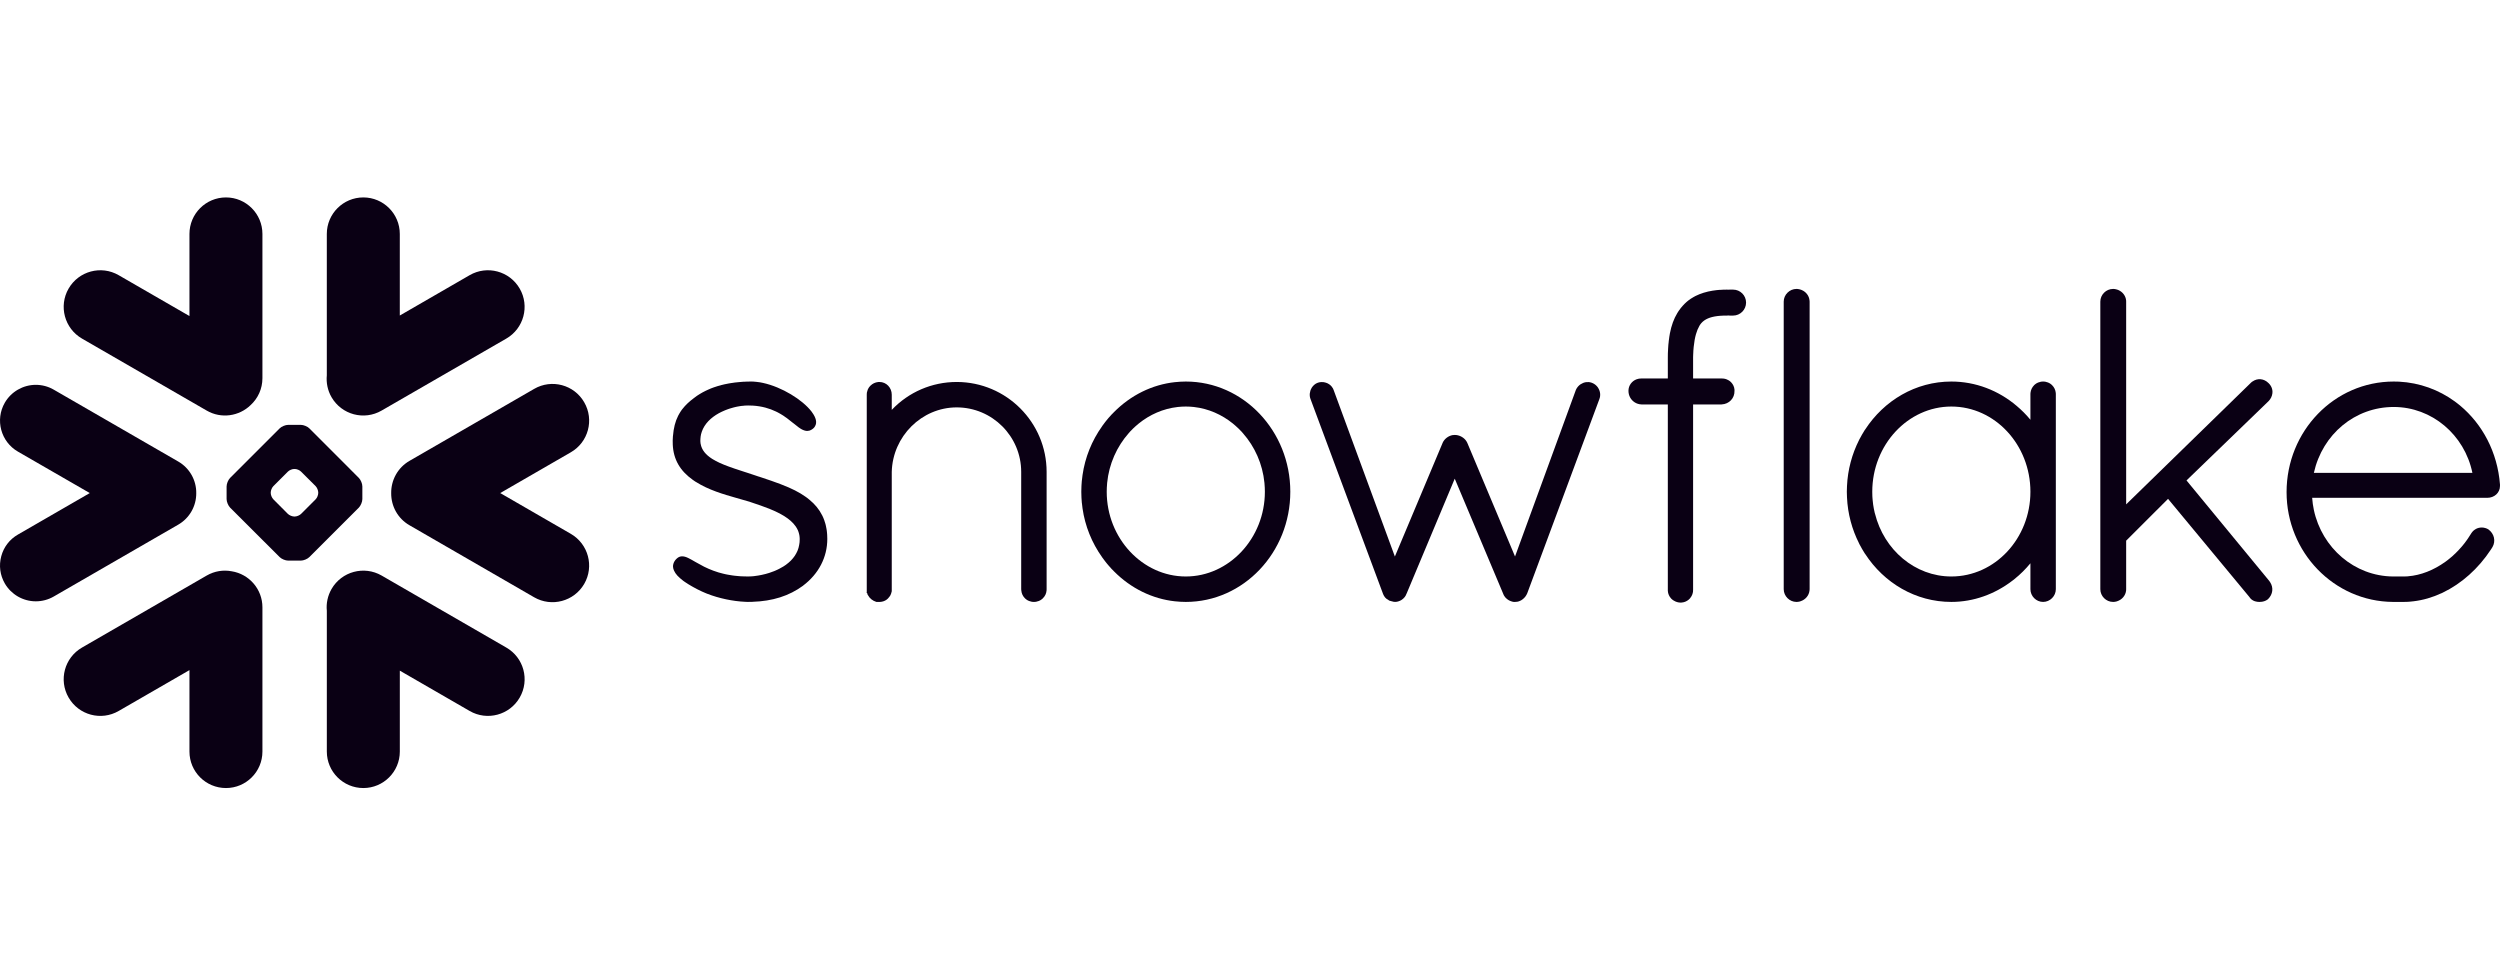 <svg width="138" height="54" viewBox="0 0 138 54" fill="none" xmlns="http://www.w3.org/2000/svg">
<g clip-path="url(#clip0_6135_10382)">
<path d="M27.947 35.745L21.065 31.77C20.098 31.213 18.862 31.544 18.302 32.511C18.085 32.892 18 33.311 18.041 33.718V41.487C18.041 42.598 18.944 43.5 20.057 43.5C21.167 43.5 22.07 42.598 22.07 41.487V37.02L25.925 39.246C26.892 39.806 28.131 39.472 28.688 38.505C29.247 37.538 28.916 36.302 27.947 35.745Z" fill="#0A0014"/>
<path d="M10.833 27.226C10.844 26.508 10.466 25.84 9.845 25.48L2.963 21.507C2.665 21.334 2.322 21.243 1.979 21.243C1.273 21.243 0.617 21.621 0.265 22.23C-0.28 23.174 0.045 24.384 0.989 24.929L4.956 27.217L0.989 29.508C0.532 29.771 0.204 30.196 0.069 30.706C-0.069 31.216 0.002 31.749 0.265 32.206C0.617 32.815 1.273 33.193 1.976 33.193C2.322 33.193 2.665 33.102 2.963 32.93L9.845 28.957C10.46 28.6 10.838 27.938 10.833 27.226Z" fill="#0A0014"/>
<path d="M4.528 18.691L11.41 22.664C12.213 23.13 13.203 22.977 13.836 22.359C14.237 21.99 14.486 21.463 14.486 20.877V12.914C14.486 11.801 13.584 10.898 12.474 10.898C11.36 10.898 10.458 11.801 10.458 12.914V17.446L6.55 15.19C5.583 14.631 4.347 14.962 3.787 15.929C3.227 16.895 3.561 18.132 4.528 18.691Z" fill="#0A0014"/>
<path d="M20.002 27.548C20.002 27.7 19.914 27.911 19.806 28.023L17.078 30.75C16.97 30.858 16.756 30.946 16.604 30.946H15.909C15.757 30.946 15.543 30.858 15.435 30.75L12.704 28.023C12.596 27.911 12.508 27.7 12.508 27.548V26.854C12.508 26.698 12.596 26.487 12.704 26.379L15.435 23.648C15.543 23.54 15.757 23.452 15.909 23.452H16.604C16.756 23.452 16.97 23.54 17.078 23.648L19.806 26.379C19.914 26.487 20.002 26.698 20.002 26.854V27.548ZM17.567 27.214V27.185C17.567 27.073 17.503 26.918 17.424 26.836L16.618 26.033C16.539 25.951 16.384 25.887 16.27 25.887H16.24C16.129 25.887 15.974 25.951 15.892 26.033L15.089 26.836C15.01 26.915 14.945 27.07 14.945 27.185V27.214C14.945 27.328 15.01 27.483 15.089 27.562L15.892 28.368C15.974 28.447 16.129 28.512 16.24 28.512H16.27C16.384 28.512 16.539 28.447 16.618 28.368L17.424 27.562C17.503 27.483 17.567 27.328 17.567 27.214Z" fill="#0A0014"/>
<path d="M21.064 22.664L27.946 18.691C28.913 18.135 29.247 16.895 28.687 15.929C28.127 14.962 26.891 14.631 25.924 15.19L22.069 17.417V12.914C22.069 11.801 21.166 10.898 20.056 10.898C18.943 10.898 18.04 11.801 18.04 12.914V20.719C18.002 21.123 18.081 21.545 18.301 21.926C18.861 22.893 20.097 23.224 21.064 22.664Z" fill="#0A0014"/>
<path d="M12.79 31.535C12.333 31.447 11.844 31.52 11.41 31.77L4.528 35.745C3.561 36.302 3.227 37.538 3.787 38.505C4.347 39.475 5.583 39.806 6.55 39.246L10.458 36.99V41.487C10.458 42.598 11.36 43.5 12.474 43.5C13.584 43.5 14.486 42.598 14.486 41.487V33.524C14.486 32.52 13.751 31.688 12.79 31.535Z" fill="#0A0014"/>
<path d="M32.249 22.207C31.693 21.237 30.453 20.906 29.487 21.466L22.605 25.439C21.946 25.819 21.582 26.517 21.594 27.226C21.588 27.932 21.951 28.62 22.605 28.995L29.487 32.971C30.453 33.527 31.69 33.196 32.249 32.23C32.809 31.263 32.475 30.026 31.508 29.467L27.612 27.217L31.508 24.967C32.478 24.41 32.809 23.174 32.249 22.207Z" fill="#0A0014"/>
<path d="M137.999 26.751V26.754V26.827C137.999 27.202 137.686 27.48 137.299 27.48H127.631C127.648 27.709 127.678 27.932 127.725 28.151C128.173 30.246 129.966 31.805 132.096 31.822C132.102 31.822 132.21 31.822 132.377 31.822C132.403 31.822 132.43 31.822 132.456 31.822H132.658C132.702 31.822 132.746 31.822 132.793 31.819C132.834 31.819 132.875 31.816 132.916 31.814C132.919 31.814 132.922 31.814 132.925 31.811C133.631 31.755 134.343 31.471 134.979 31.014C134.979 31.014 134.979 31.014 134.981 31.014C135.014 30.99 135.049 30.964 135.081 30.938C135.087 30.935 135.093 30.929 135.102 30.923C135.128 30.902 135.157 30.879 135.187 30.855C135.198 30.847 135.207 30.838 135.219 30.829C135.242 30.811 135.266 30.791 135.289 30.77C135.304 30.759 135.321 30.744 135.336 30.732C135.354 30.715 135.371 30.697 135.392 30.683C135.409 30.665 135.43 30.648 135.447 30.63C135.462 30.618 135.477 30.604 135.491 30.589C135.515 30.568 135.535 30.548 135.559 30.527C135.57 30.516 135.582 30.501 135.594 30.489C135.617 30.466 135.641 30.442 135.664 30.419C135.676 30.407 135.685 30.398 135.696 30.387C135.72 30.36 135.743 30.334 135.767 30.308C135.778 30.299 135.787 30.287 135.796 30.275C135.822 30.249 135.846 30.223 135.869 30.196C135.878 30.185 135.89 30.173 135.898 30.161C135.922 30.132 135.942 30.105 135.966 30.079C135.978 30.064 135.989 30.05 136.001 30.035C136.021 30.009 136.042 29.985 136.06 29.962C136.077 29.939 136.092 29.918 136.106 29.898C136.121 29.877 136.136 29.859 136.15 29.839C136.174 29.807 136.197 29.774 136.218 29.742C136.227 29.73 136.232 29.722 136.238 29.713C136.297 29.628 136.353 29.54 136.408 29.449C136.408 29.449 136.408 29.446 136.411 29.443C136.423 29.423 136.438 29.405 136.452 29.385C136.458 29.376 136.464 29.367 136.473 29.361C136.481 29.347 136.493 29.338 136.502 29.326C136.511 29.317 136.52 29.309 136.528 29.3C136.54 29.291 136.549 29.282 136.561 29.273C136.569 29.265 136.578 29.256 136.59 29.25C136.604 29.238 136.622 29.227 136.64 29.218C136.651 29.209 136.666 29.2 136.678 29.194C136.692 29.189 136.704 29.183 136.716 29.177C136.728 29.171 136.739 29.168 136.748 29.162C136.766 29.156 136.78 29.153 136.798 29.148C136.807 29.145 136.813 29.142 136.821 29.139C136.877 29.127 136.936 29.118 136.991 29.118C137.053 29.118 137.117 29.127 137.176 29.145C137.179 29.145 137.179 29.145 137.182 29.145C137.205 29.153 137.231 29.159 137.255 29.171C137.261 29.174 137.267 29.174 137.272 29.177C137.299 29.189 137.322 29.2 137.346 29.215L137.357 29.221C137.68 29.455 137.779 29.865 137.583 30.202L137.58 30.205C137.557 30.243 137.533 30.281 137.51 30.316C137.504 30.325 137.498 30.334 137.492 30.343C136.807 31.386 135.875 32.218 134.835 32.716C134.812 32.725 134.791 32.736 134.768 32.748C134.765 32.748 134.759 32.751 134.756 32.751C134.275 32.974 133.76 33.129 133.209 33.193C133.197 33.193 133.186 33.196 133.174 33.196C133.127 33.202 133.08 33.208 133.033 33.211C133.007 33.211 132.98 33.214 132.951 33.217C132.919 33.217 132.884 33.22 132.852 33.223C132.787 33.223 132.723 33.226 132.658 33.226C132.649 33.226 132.406 33.226 132.242 33.226C132.148 33.226 132.096 33.226 132.09 33.226C128.838 33.202 126.219 30.489 126.219 27.167C126.219 23.789 128.855 21.061 132.134 21.061C132.23 21.061 132.327 21.064 132.424 21.067C133.566 21.126 134.621 21.516 135.497 22.154C135.5 22.157 135.503 22.16 135.506 22.16C135.556 22.195 135.603 22.233 135.649 22.269C135.673 22.289 135.699 22.31 135.726 22.33C135.749 22.348 135.772 22.368 135.796 22.386C137.029 23.414 137.861 24.958 137.999 26.745V26.751ZM127.725 26.101H136.476C136.042 23.991 134.229 22.465 132.134 22.465C130.001 22.465 128.202 23.962 127.725 26.101Z" fill="#0A0014"/>
<path d="M113.28 21.267C113.389 21.375 113.462 21.521 113.479 21.691C113.479 21.715 113.482 21.738 113.482 21.762V32.523C113.482 32.906 113.16 33.226 112.779 33.226C112.398 33.226 112.079 32.906 112.079 32.523V31.093C111.813 31.415 111.52 31.708 111.2 31.963C111.191 31.972 111.183 31.977 111.174 31.986C111.145 32.01 111.112 32.033 111.083 32.054C110.116 32.798 108.941 33.226 107.714 33.226C105.736 33.226 103.996 32.174 102.959 30.58C102.95 30.568 102.938 30.554 102.93 30.542C102.9 30.492 102.871 30.442 102.839 30.39C102.818 30.357 102.801 30.325 102.78 30.293C102.76 30.261 102.742 30.226 102.725 30.19C102.695 30.141 102.666 30.088 102.64 30.038C102.631 30.02 102.625 30.003 102.616 29.985C102.232 29.224 101.995 28.365 101.954 27.454C101.948 27.352 101.945 27.249 101.945 27.144C101.945 27.038 101.948 26.936 101.954 26.833C101.995 25.922 102.232 25.064 102.616 24.299C102.625 24.284 102.631 24.267 102.64 24.249C102.666 24.199 102.695 24.146 102.725 24.097C102.742 24.061 102.76 24.026 102.78 23.994C102.798 23.962 102.818 23.93 102.839 23.898C102.868 23.848 102.9 23.795 102.93 23.745C102.938 23.733 102.95 23.719 102.959 23.707C103.996 22.113 105.736 21.061 107.714 21.061C109.05 21.061 110.313 21.551 111.317 22.403C111.593 22.635 111.848 22.89 112.079 23.171V21.762C112.079 21.738 112.079 21.715 112.082 21.691C112.1 21.521 112.173 21.375 112.281 21.267C112.281 21.267 112.281 21.267 112.281 21.264C112.293 21.252 112.308 21.243 112.319 21.231C112.322 21.229 112.328 21.223 112.331 21.22C112.34 21.211 112.352 21.205 112.36 21.199C112.369 21.193 112.378 21.185 112.387 21.179C112.393 21.176 112.398 21.173 112.404 21.167C112.419 21.161 112.431 21.152 112.445 21.144C112.448 21.144 112.451 21.141 112.454 21.141C112.472 21.132 112.489 21.123 112.507 21.114C112.507 21.114 112.507 21.114 112.51 21.114C112.551 21.097 112.595 21.085 112.639 21.076C112.642 21.076 112.647 21.073 112.65 21.073C112.668 21.07 112.688 21.067 112.709 21.064C112.732 21.064 112.756 21.061 112.779 21.061C112.806 21.061 112.829 21.064 112.853 21.064C112.873 21.067 112.891 21.07 112.911 21.073C112.914 21.073 112.917 21.076 112.923 21.076C112.967 21.085 113.011 21.097 113.052 21.114H113.055C113.072 21.123 113.09 21.132 113.104 21.141C113.11 21.141 113.113 21.144 113.116 21.144C113.128 21.152 113.143 21.161 113.154 21.167C113.16 21.173 113.169 21.176 113.175 21.179C113.184 21.185 113.192 21.193 113.201 21.199C113.21 21.205 113.219 21.211 113.228 21.22C113.233 21.223 113.236 21.229 113.242 21.231C113.254 21.243 113.269 21.252 113.277 21.264C113.28 21.267 113.28 21.267 113.28 21.267ZM107.714 31.822C110.119 31.822 112.079 29.725 112.079 27.144C112.079 24.551 110.119 22.441 107.714 22.441C105.326 22.441 103.349 24.548 103.349 27.144C103.349 27.226 103.352 27.305 103.354 27.384C103.354 27.419 103.36 27.451 103.36 27.483C103.363 27.53 103.366 27.577 103.372 27.621C103.375 27.659 103.381 27.694 103.384 27.73C103.39 27.77 103.393 27.814 103.398 27.855C103.404 27.888 103.41 27.917 103.413 27.946C103.422 27.993 103.428 28.04 103.437 28.087C103.442 28.11 103.448 28.131 103.451 28.151C103.463 28.207 103.475 28.26 103.486 28.315C103.489 28.327 103.492 28.339 103.498 28.351C103.996 30.355 105.707 31.822 107.714 31.822Z" fill="#0A0014"/>
<path d="M95.668 15.987H95.478C95.454 15.987 95.428 15.987 95.404 15.99C95.378 15.987 95.355 15.987 95.328 15.987C95.261 15.987 95.193 15.987 95.126 15.99C95.114 15.99 95.1 15.993 95.088 15.993C95.035 15.993 94.982 15.996 94.93 16.002C94.921 16.002 94.909 16.002 94.9 16.002C94.845 16.008 94.792 16.011 94.739 16.017C94.733 16.02 94.728 16.02 94.722 16.02C94.663 16.028 94.607 16.034 94.555 16.043C94.552 16.043 94.549 16.043 94.549 16.043C94.194 16.099 93.875 16.198 93.591 16.339C93.591 16.342 93.588 16.342 93.585 16.342C93.544 16.365 93.5 16.389 93.459 16.412C93.45 16.415 93.444 16.421 93.436 16.427C93.4 16.447 93.365 16.468 93.33 16.491C93.315 16.5 93.304 16.512 93.292 16.52C93.263 16.538 93.236 16.559 93.207 16.579C93.186 16.597 93.166 16.614 93.145 16.629C93.128 16.644 93.11 16.658 93.093 16.673C93.061 16.702 93.031 16.729 93.002 16.758C92.996 16.764 92.99 16.77 92.984 16.775C92.949 16.814 92.914 16.849 92.879 16.887C92.873 16.895 92.867 16.904 92.861 16.91C92.832 16.942 92.803 16.975 92.776 17.007C92.768 17.021 92.756 17.036 92.747 17.051C92.724 17.08 92.703 17.106 92.683 17.136C92.677 17.148 92.671 17.156 92.662 17.165C92.639 17.2 92.615 17.235 92.595 17.27C92.592 17.276 92.589 17.279 92.586 17.285C92.395 17.599 92.261 17.968 92.176 18.413C92.176 18.419 92.176 18.428 92.173 18.434C92.161 18.489 92.152 18.548 92.144 18.606C92.141 18.624 92.138 18.642 92.138 18.659C92.129 18.709 92.123 18.759 92.117 18.811C92.114 18.841 92.111 18.87 92.108 18.902C92.103 18.943 92.097 18.981 92.094 19.025C92.091 19.069 92.088 19.113 92.085 19.16C92.082 19.189 92.082 19.219 92.079 19.251C92.076 19.312 92.073 19.377 92.07 19.441C92.07 19.459 92.067 19.471 92.067 19.485C92.064 19.567 92.064 19.652 92.064 19.734V20.892H90.606C90.515 20.889 90.424 20.906 90.342 20.936C90.078 21.032 89.891 21.281 89.891 21.571C89.891 21.844 90.025 22.075 90.236 22.21C90.342 22.277 90.465 22.318 90.6 22.324H90.606V22.327H92.064V32.546C92.061 32.561 92.064 32.572 92.064 32.587C92.064 32.596 92.064 32.605 92.064 32.613C92.073 32.777 92.141 32.927 92.249 33.041L92.252 33.044C92.267 33.059 92.284 33.073 92.299 33.088C92.302 33.091 92.305 33.091 92.308 33.094C92.319 33.105 92.334 33.114 92.346 33.123C92.352 33.129 92.36 33.135 92.366 33.138C92.372 33.144 92.378 33.147 92.387 33.149C92.501 33.223 92.636 33.264 92.779 33.264C92.803 33.264 92.826 33.261 92.847 33.258C92.984 33.246 93.11 33.188 93.213 33.102L93.216 33.1C93.231 33.088 93.242 33.076 93.254 33.062C93.257 33.059 93.263 33.056 93.266 33.053C93.277 33.041 93.286 33.029 93.295 33.02C93.406 32.886 93.468 32.719 93.459 32.546V22.327H95.029V22.324H95.035C95.451 22.304 95.756 21.979 95.744 21.574C95.744 21.571 95.744 21.571 95.744 21.568C95.747 21.554 95.744 21.539 95.744 21.524C95.744 21.519 95.744 21.513 95.744 21.51C95.732 21.355 95.665 21.214 95.56 21.105C95.56 21.105 95.56 21.105 95.56 21.102C95.557 21.102 95.557 21.102 95.557 21.102C95.542 21.088 95.53 21.076 95.516 21.064C95.51 21.059 95.504 21.056 95.501 21.05C95.489 21.041 95.481 21.035 95.469 21.026C95.46 21.02 95.448 21.012 95.439 21.006C95.434 21.003 95.425 20.997 95.419 20.994C95.404 20.985 95.39 20.977 95.375 20.971C95.372 20.968 95.366 20.965 95.363 20.965C95.346 20.956 95.328 20.947 95.311 20.941C95.308 20.939 95.305 20.939 95.299 20.936C95.281 20.93 95.264 20.924 95.246 20.918C95.24 20.918 95.234 20.915 95.228 20.915C95.211 20.912 95.196 20.906 95.179 20.903C95.17 20.903 95.161 20.903 95.152 20.9C95.141 20.898 95.126 20.898 95.111 20.895C95.1 20.895 95.088 20.895 95.079 20.895C95.07 20.895 95.061 20.892 95.053 20.892C95.044 20.892 95.032 20.892 95.029 20.892H93.459V19.737C93.459 19.729 93.459 19.72 93.459 19.714C93.462 19.655 93.462 19.597 93.465 19.541C93.465 19.526 93.465 19.509 93.468 19.494C93.468 19.444 93.471 19.395 93.474 19.348C93.474 19.339 93.477 19.327 93.477 19.318C93.48 19.263 93.485 19.207 93.491 19.154C93.547 18.583 93.67 18.223 93.799 18.003C93.802 17.997 93.802 17.994 93.805 17.988C93.814 17.974 93.825 17.959 93.834 17.944C93.84 17.933 93.849 17.921 93.857 17.909C93.86 17.903 93.866 17.892 93.872 17.886C93.887 17.865 93.901 17.848 93.919 17.83C94.103 17.622 94.391 17.496 94.807 17.446C94.812 17.446 94.815 17.443 94.824 17.443C94.848 17.44 94.874 17.438 94.897 17.438C94.909 17.435 94.924 17.435 94.936 17.432C94.959 17.432 94.98 17.429 95.003 17.429C95.02 17.429 95.035 17.426 95.056 17.426C95.076 17.423 95.097 17.423 95.117 17.423C95.138 17.423 95.158 17.42 95.179 17.42C95.199 17.42 95.22 17.42 95.24 17.42C95.269 17.42 95.299 17.42 95.328 17.42H95.331C95.355 17.42 95.375 17.417 95.398 17.414C95.425 17.417 95.451 17.42 95.478 17.42H95.668C96.061 17.42 96.383 17.098 96.383 16.702C96.383 16.307 96.061 15.987 95.668 15.987Z" fill="#0A0014"/>
<path d="M99.451 16.008C99.451 16.008 99.448 16.005 99.445 16.005C99.431 15.999 99.419 15.993 99.401 15.99C99.395 15.987 99.387 15.984 99.378 15.981C99.366 15.979 99.355 15.976 99.343 15.973C99.331 15.97 99.319 15.964 99.311 15.964C99.296 15.961 99.284 15.958 99.269 15.958C99.258 15.955 99.249 15.955 99.237 15.952C99.214 15.949 99.188 15.949 99.164 15.949C98.783 15.949 98.461 16.269 98.461 16.649V32.523C98.461 32.906 98.783 33.226 99.164 33.226C99.188 33.226 99.214 33.226 99.237 33.223C99.24 33.223 99.246 33.22 99.249 33.22C99.269 33.217 99.29 33.214 99.311 33.211C99.314 33.211 99.319 33.208 99.325 33.208C99.343 33.202 99.36 33.199 99.378 33.193C99.381 33.193 99.384 33.193 99.387 33.19C99.656 33.105 99.856 32.877 99.885 32.596C99.888 32.572 99.891 32.549 99.891 32.523V16.649C99.891 16.626 99.888 16.602 99.885 16.579C99.858 16.321 99.689 16.107 99.451 16.008Z" fill="#0A0014"/>
<path d="M45.658 29.49C45.652 29.449 45.652 29.411 45.647 29.373C45.644 29.344 45.641 29.317 45.638 29.291C45.632 29.259 45.629 29.23 45.623 29.197C45.617 29.168 45.611 29.139 45.605 29.106C45.602 29.083 45.597 29.057 45.591 29.033C45.582 28.998 45.576 28.966 45.567 28.931C45.562 28.913 45.556 28.893 45.55 28.875C45.541 28.837 45.529 28.802 45.515 28.767C45.512 28.752 45.506 28.737 45.503 28.726C45.488 28.685 45.474 28.646 45.456 28.605C45.453 28.6 45.45 28.591 45.447 28.582C45.427 28.541 45.409 28.497 45.389 28.456C45.386 28.453 45.386 28.45 45.383 28.447C45.216 28.11 44.978 27.829 44.688 27.592C44.688 27.589 44.688 27.589 44.685 27.589C44.645 27.557 44.603 27.521 44.56 27.489C44.56 27.489 44.557 27.486 44.554 27.483C44.551 27.483 44.548 27.48 44.545 27.477C44.519 27.46 44.492 27.439 44.469 27.422C44.108 27.167 43.71 26.965 43.13 26.742C43.121 26.739 43.112 26.736 43.103 26.733C43.095 26.727 43.083 26.725 43.074 26.719C42.746 26.596 42.406 26.479 42.058 26.364C42.058 26.364 42.058 26.364 42.055 26.364C42.055 26.364 42.052 26.364 42.052 26.361C42.046 26.361 42.04 26.358 42.031 26.355C41.999 26.344 41.964 26.332 41.917 26.317C41.894 26.311 41.876 26.306 41.858 26.3C41.741 26.259 41.621 26.221 41.501 26.18C41.416 26.15 41.325 26.121 41.217 26.086C41.188 26.077 41.117 26.054 41.059 26.036C41.056 26.036 41.056 26.033 41.053 26.033C41.018 26.021 40.982 26.01 40.944 25.998C40.651 25.904 40.411 25.822 40.206 25.746C39.872 25.623 39.567 25.491 39.318 25.333C39.312 25.33 39.307 25.327 39.304 25.324C38.964 25.107 38.73 24.841 38.674 24.492L38.671 24.489C38.668 24.466 38.665 24.439 38.665 24.416C38.662 24.41 38.662 24.407 38.662 24.404C38.659 24.375 38.659 24.349 38.659 24.319C38.659 24.278 38.662 24.237 38.665 24.199C38.665 24.188 38.665 24.179 38.668 24.17C38.671 24.138 38.674 24.108 38.677 24.079C38.68 24.07 38.68 24.061 38.683 24.053C38.688 24.02 38.694 23.991 38.7 23.959C38.703 23.956 38.703 23.95 38.706 23.944C38.715 23.909 38.724 23.877 38.735 23.845C38.735 23.842 38.735 23.842 38.735 23.842C38.888 23.388 39.248 23.051 39.673 22.814C39.702 22.799 39.731 22.784 39.758 22.77C39.787 22.755 39.813 22.74 39.84 22.729C39.884 22.708 39.928 22.688 39.972 22.67C39.998 22.658 40.022 22.646 40.048 22.638C40.095 22.62 40.142 22.602 40.188 22.585C40.212 22.576 40.238 22.567 40.265 22.559C40.312 22.544 40.355 22.529 40.402 22.518C40.432 22.509 40.458 22.5 40.487 22.494C40.531 22.482 40.575 22.474 40.616 22.462C40.645 22.456 40.675 22.45 40.704 22.444C40.751 22.436 40.795 22.427 40.836 22.421C40.862 22.418 40.886 22.415 40.912 22.409C40.962 22.403 41.015 22.398 41.067 22.395C41.079 22.392 41.091 22.392 41.105 22.389C41.17 22.386 41.234 22.383 41.296 22.383C41.369 22.383 41.442 22.386 41.513 22.389C41.524 22.389 41.536 22.389 41.545 22.389C42.063 22.421 42.482 22.547 42.828 22.714C42.855 22.726 42.881 22.74 42.907 22.752C42.922 22.761 42.937 22.77 42.951 22.775C42.983 22.793 43.016 22.811 43.051 22.831C43.057 22.834 43.062 22.837 43.068 22.84C43.103 22.86 43.139 22.884 43.174 22.904C43.177 22.907 43.18 22.907 43.18 22.907C43.218 22.931 43.256 22.957 43.294 22.98C43.294 22.983 43.297 22.983 43.297 22.986C43.335 23.01 43.37 23.033 43.405 23.06C43.42 23.071 43.432 23.08 43.446 23.089C43.528 23.15 43.657 23.25 43.774 23.347C43.789 23.355 43.801 23.364 43.81 23.373C43.898 23.446 43.98 23.511 44.059 23.569C44.073 23.581 44.085 23.59 44.094 23.596C44.097 23.599 44.1 23.602 44.102 23.602C44.111 23.607 44.12 23.613 44.129 23.619C44.149 23.634 44.173 23.648 44.193 23.663C44.202 23.669 44.211 23.672 44.22 23.678C44.24 23.689 44.261 23.701 44.281 23.713C44.29 23.716 44.296 23.719 44.305 23.722C44.328 23.733 44.349 23.742 44.372 23.751C44.378 23.754 44.381 23.754 44.387 23.757C44.413 23.766 44.44 23.774 44.466 23.777C44.466 23.777 44.466 23.777 44.469 23.78C44.527 23.789 44.583 23.792 44.642 23.777C44.648 23.777 44.653 23.774 44.659 23.774C44.674 23.771 44.691 23.766 44.706 23.763C44.712 23.76 44.715 23.757 44.721 23.754C44.727 23.754 44.732 23.751 44.738 23.748C44.762 23.736 44.785 23.725 44.809 23.71C44.815 23.71 44.817 23.707 44.82 23.704C44.847 23.686 44.87 23.669 44.894 23.648C44.897 23.645 44.897 23.645 44.897 23.645C44.917 23.628 44.935 23.607 44.952 23.587C44.964 23.572 44.976 23.555 44.984 23.537C44.987 23.534 44.99 23.531 44.99 23.528C45.113 23.323 45.043 23.054 44.826 22.761C44.823 22.755 44.82 22.749 44.815 22.743C44.806 22.731 44.8 22.723 44.791 22.711C44.293 22.066 43.159 21.36 42.107 21.135C42.102 21.135 42.096 21.135 42.09 21.132C42.046 21.123 41.999 21.114 41.955 21.105C41.943 21.105 41.929 21.102 41.917 21.1C41.879 21.094 41.841 21.088 41.803 21.085C41.788 21.082 41.773 21.079 41.759 21.079C41.724 21.076 41.685 21.073 41.65 21.07C41.636 21.067 41.621 21.067 41.609 21.064C41.56 21.064 41.513 21.061 41.466 21.061C41.39 21.061 41.313 21.061 41.24 21.064C41.199 21.064 41.158 21.067 41.114 21.07C41.085 21.073 41.05 21.073 41.02 21.073C40.962 21.079 40.906 21.082 40.851 21.088C40.836 21.088 40.818 21.088 40.804 21.091C40.739 21.097 40.675 21.102 40.613 21.111C40.605 21.111 40.599 21.111 40.593 21.111C40.525 21.12 40.461 21.129 40.397 21.141C40.394 21.141 40.388 21.141 40.385 21.141C40.32 21.149 40.256 21.161 40.194 21.173C40.191 21.173 40.188 21.176 40.183 21.176C40.051 21.199 39.922 21.229 39.799 21.261C39.796 21.261 39.796 21.264 39.796 21.264C39.734 21.278 39.673 21.296 39.611 21.314C39.553 21.331 39.497 21.352 39.444 21.369C39.438 21.369 39.435 21.372 39.43 21.372C39.377 21.393 39.324 21.41 39.272 21.431C39.266 21.434 39.26 21.436 39.257 21.436C39.204 21.457 39.157 21.477 39.107 21.501C39.102 21.504 39.093 21.504 39.087 21.51C39.043 21.527 38.996 21.551 38.955 21.571C38.943 21.577 38.935 21.58 38.926 21.586C38.882 21.606 38.841 21.627 38.8 21.65C38.788 21.656 38.779 21.662 38.768 21.668C38.73 21.689 38.691 21.712 38.653 21.735C38.642 21.741 38.63 21.747 38.618 21.756C38.568 21.785 38.522 21.817 38.475 21.847C38.419 21.888 38.363 21.926 38.313 21.967C38.308 21.967 38.305 21.97 38.305 21.973C38.056 22.157 37.842 22.354 37.666 22.582C37.66 22.591 37.651 22.6 37.645 22.608C37.625 22.641 37.602 22.67 37.581 22.699C37.566 22.723 37.552 22.746 37.537 22.77C37.525 22.787 37.514 22.805 37.505 22.822C37.481 22.86 37.461 22.898 37.44 22.939C37.438 22.945 37.435 22.948 37.432 22.954C37.273 23.268 37.183 23.628 37.148 24.064C37.148 24.07 37.148 24.076 37.145 24.082C37.142 24.158 37.136 24.234 37.133 24.316C37.133 24.378 37.133 24.439 37.136 24.501C37.136 24.51 37.136 24.519 37.136 24.527C37.168 25.365 37.549 25.995 38.237 26.484C38.243 26.487 38.249 26.493 38.255 26.496C38.284 26.517 38.313 26.537 38.343 26.558C38.363 26.572 38.387 26.584 38.407 26.599C38.413 26.605 38.422 26.607 38.428 26.61C39.107 27.041 39.94 27.287 40.634 27.483C40.974 27.583 41.278 27.668 41.369 27.694C41.39 27.7 41.41 27.706 41.428 27.715C41.844 27.852 42.163 27.964 42.427 28.069C42.447 28.075 42.465 28.084 42.485 28.09C42.491 28.093 42.5 28.096 42.509 28.102C42.658 28.163 42.805 28.227 42.945 28.298C43.062 28.356 43.171 28.418 43.279 28.482C43.558 28.655 43.772 28.843 43.915 29.048C43.921 29.054 43.924 29.06 43.927 29.065C43.941 29.083 43.953 29.101 43.962 29.121C43.971 29.133 43.977 29.142 43.982 29.153C43.991 29.168 44 29.183 44.006 29.197C44.015 29.212 44.02 29.23 44.029 29.244C44.035 29.256 44.041 29.268 44.047 29.279C44.053 29.297 44.062 29.314 44.067 29.335C44.07 29.344 44.076 29.355 44.079 29.367C44.085 29.388 44.091 29.408 44.097 29.429C44.1 29.438 44.102 29.446 44.105 29.458C44.111 29.479 44.117 29.502 44.12 29.523C44.123 29.531 44.126 29.543 44.126 29.552C44.129 29.575 44.132 29.599 44.135 29.622C44.138 29.631 44.138 29.64 44.138 29.648C44.141 29.684 44.144 29.716 44.144 29.751C44.144 29.804 44.141 29.854 44.138 29.903C44.138 29.918 44.135 29.933 44.135 29.947C44.132 29.985 44.126 30.023 44.117 30.061C44.117 30.073 44.114 30.085 44.111 30.097C44.094 30.199 44.065 30.296 44.026 30.393C44.023 30.395 44.023 30.398 44.023 30.401C44.003 30.445 43.982 30.492 43.959 30.533C43.956 30.539 43.956 30.542 43.953 30.545C43.903 30.639 43.845 30.73 43.772 30.814C43.736 30.858 43.698 30.899 43.66 30.94C43.657 30.94 43.657 30.94 43.657 30.943C43.578 31.023 43.49 31.096 43.399 31.163C43.397 31.166 43.394 31.166 43.394 31.169C43.35 31.198 43.306 31.23 43.262 31.257C43.256 31.263 43.25 31.266 43.244 31.269C43.168 31.315 43.086 31.362 43.004 31.403C42.975 31.418 42.945 31.433 42.913 31.447C42.881 31.462 42.846 31.48 42.81 31.494C42.781 31.506 42.755 31.518 42.726 31.529C42.647 31.559 42.57 31.588 42.491 31.614C42.48 31.617 42.468 31.62 42.456 31.626C42.409 31.641 42.362 31.652 42.315 31.667C42.304 31.67 42.289 31.676 42.277 31.679C42.122 31.72 41.97 31.752 41.826 31.775C41.823 31.775 41.82 31.775 41.817 31.775C41.744 31.787 41.674 31.796 41.606 31.805C41.58 31.808 41.557 31.811 41.53 31.811C41.507 31.814 41.483 31.814 41.457 31.816C41.401 31.819 41.343 31.822 41.29 31.822C41.182 31.822 41.076 31.819 40.974 31.814C40.933 31.814 40.892 31.811 40.851 31.808C40.795 31.802 40.736 31.799 40.684 31.793C40.634 31.79 40.581 31.784 40.534 31.778C40.49 31.773 40.449 31.767 40.408 31.761C40.317 31.746 40.232 31.734 40.148 31.717C40.109 31.708 40.068 31.702 40.03 31.693C39.986 31.682 39.942 31.673 39.898 31.661C39.849 31.649 39.802 31.638 39.755 31.623C39.723 31.614 39.688 31.605 39.658 31.597C39.579 31.573 39.5 31.547 39.424 31.518C39.406 31.512 39.389 31.506 39.371 31.5C39.201 31.436 39.034 31.365 38.87 31.283C38.864 31.28 38.855 31.274 38.847 31.271C38.741 31.219 38.562 31.119 38.393 31.023C38.378 31.014 38.36 31.005 38.346 30.996C38.226 30.926 38.123 30.867 38.026 30.82C38.018 30.814 38.012 30.811 38.006 30.809C38 30.806 37.994 30.803 37.991 30.803C37.965 30.791 37.944 30.779 37.921 30.77C37.912 30.768 37.906 30.765 37.9 30.762C37.839 30.738 37.783 30.721 37.727 30.715C37.71 30.712 37.692 30.712 37.675 30.712C37.669 30.709 37.663 30.709 37.657 30.709C37.546 30.709 37.449 30.747 37.358 30.832C37.338 30.85 37.32 30.867 37.303 30.888C37.3 30.894 37.294 30.899 37.288 30.905C37.276 30.92 37.268 30.932 37.259 30.943C37.253 30.952 37.247 30.961 37.244 30.967C37.235 30.979 37.227 30.99 37.221 31.002C37.215 31.011 37.212 31.02 37.209 31.028C37.203 31.04 37.197 31.052 37.191 31.064C37.188 31.072 37.185 31.078 37.183 31.087C37.177 31.102 37.174 31.113 37.171 31.125C37.168 31.134 37.165 31.14 37.165 31.148C37.162 31.163 37.159 31.178 37.156 31.192C37.156 31.198 37.153 31.204 37.153 31.21C37.15 31.23 37.15 31.248 37.15 31.266C37.15 31.269 37.15 31.271 37.15 31.274C37.15 31.298 37.153 31.318 37.159 31.342C37.159 31.345 37.159 31.351 37.159 31.354C37.165 31.371 37.168 31.392 37.174 31.409C37.177 31.418 37.18 31.427 37.183 31.436C37.188 31.45 37.191 31.468 37.2 31.482C37.203 31.491 37.206 31.497 37.209 31.503C37.247 31.591 37.309 31.682 37.388 31.77C37.473 31.863 37.581 31.957 37.707 32.054C37.71 32.054 37.71 32.054 37.71 32.057C37.745 32.08 37.78 32.106 37.818 32.133C37.827 32.139 37.833 32.145 37.842 32.148C37.944 32.218 38.053 32.285 38.176 32.355C38.205 32.373 38.234 32.391 38.264 32.405C38.293 32.423 38.322 32.438 38.352 32.452C38.387 32.473 38.428 32.493 38.466 32.514C38.492 32.525 38.516 32.54 38.542 32.552C38.601 32.581 38.662 32.61 38.724 32.64C38.732 32.645 38.738 32.648 38.747 32.651C38.815 32.684 38.882 32.713 38.949 32.739C38.978 32.751 39.005 32.763 39.034 32.774C39.04 32.777 39.046 32.78 39.052 32.78C39.679 33.026 40.452 33.19 41.135 33.22C41.185 33.223 41.237 33.226 41.287 33.226H41.29C41.313 33.226 41.334 33.226 41.357 33.223C41.41 33.223 41.463 33.223 41.516 33.223C41.522 33.223 41.527 33.223 41.533 33.22C42.644 33.185 43.555 32.898 44.331 32.329C44.331 32.326 44.331 32.326 44.331 32.326C45.192 31.676 45.667 30.759 45.667 29.748C45.667 29.684 45.664 29.619 45.661 29.558C45.661 29.534 45.658 29.511 45.658 29.49Z" fill="#0A0014"/>
<path d="M52.819 21.085C52.816 21.085 52.813 21.085 52.811 21.085C51.445 21.085 50.156 21.642 49.225 22.626V21.788C49.225 21.401 48.926 21.085 48.548 21.085C48.522 21.085 48.498 21.088 48.475 21.088C48.308 21.105 48.161 21.179 48.053 21.287C48.05 21.287 48.05 21.287 48.047 21.29C48.038 21.302 48.026 21.314 48.018 21.325C48.012 21.328 48.006 21.334 48.003 21.34C47.994 21.349 47.988 21.357 47.982 21.366C47.977 21.375 47.971 21.384 47.962 21.393C47.959 21.398 47.956 21.404 47.953 21.41C47.944 21.425 47.935 21.439 47.927 21.451C47.927 21.454 47.927 21.457 47.924 21.46C47.915 21.477 47.906 21.495 47.898 21.513C47.883 21.557 47.868 21.601 47.859 21.645C47.859 21.648 47.859 21.65 47.856 21.65C47.853 21.674 47.851 21.694 47.848 21.715C47.848 21.738 47.845 21.762 47.845 21.788V32.669L47.836 32.716L47.871 32.745C47.871 32.76 47.874 32.78 47.883 32.801C47.883 32.804 47.886 32.81 47.886 32.812C47.892 32.827 47.9 32.845 47.915 32.859C48.006 33.032 48.173 33.164 48.369 33.223L48.384 33.226H48.548C48.574 33.226 48.601 33.226 48.627 33.223C48.645 33.22 48.662 33.214 48.68 33.211C48.688 33.211 48.694 33.211 48.703 33.208C48.727 33.202 48.75 33.196 48.773 33.188C48.773 33.188 48.773 33.188 48.776 33.188C48.899 33.144 49.005 33.067 49.075 32.965C49.078 32.962 49.081 32.959 49.084 32.956C49.131 32.906 49.157 32.853 49.184 32.78C49.187 32.772 49.19 32.766 49.19 32.76C49.192 32.757 49.192 32.757 49.192 32.754C49.204 32.719 49.213 32.684 49.222 32.648L49.225 32.637V26.051C49.272 24.088 50.877 22.491 52.805 22.488C52.808 22.488 52.808 22.488 52.811 22.488C54.773 22.488 56.37 24.085 56.37 26.048V32.523C56.37 32.549 56.373 32.572 56.376 32.596C56.391 32.766 56.464 32.912 56.572 33.02C56.572 33.02 56.575 33.02 56.575 33.023C56.587 33.035 56.599 33.044 56.61 33.056C56.616 33.062 56.619 33.065 56.625 33.067C56.634 33.076 56.643 33.082 56.651 33.088C56.66 33.097 56.669 33.102 56.678 33.108C56.687 33.111 56.692 33.114 56.698 33.12C56.71 33.129 56.725 33.135 56.736 33.144C56.739 33.144 56.742 33.147 56.748 33.147C56.763 33.155 56.78 33.164 56.798 33.173H56.801C56.842 33.19 56.886 33.202 56.93 33.211C56.935 33.211 56.938 33.214 56.941 33.214C56.962 33.217 56.98 33.22 57 33.223C57.023 33.226 57.047 33.226 57.073 33.226C57.097 33.226 57.12 33.226 57.144 33.223C57.164 33.22 57.185 33.217 57.202 33.214C57.205 33.214 57.211 33.211 57.214 33.211C57.261 33.202 57.302 33.19 57.346 33.173C57.363 33.164 57.381 33.155 57.398 33.147C57.401 33.147 57.404 33.144 57.407 33.144C57.422 33.135 57.434 33.129 57.448 33.12C57.454 33.114 57.46 33.111 57.466 33.108C57.475 33.102 57.483 33.097 57.492 33.088C57.501 33.082 57.513 33.076 57.522 33.067C57.524 33.065 57.53 33.062 57.533 33.056C57.545 33.044 57.56 33.035 57.571 33.023C57.571 33.02 57.571 33.02 57.571 33.02C57.683 32.912 57.756 32.766 57.77 32.596C57.773 32.572 57.773 32.549 57.773 32.523V26.048C57.773 23.314 55.553 21.091 52.819 21.085Z" fill="#0A0014"/>
<path d="M65.456 21.061C68.638 21.061 71.225 23.789 71.225 27.144C71.225 30.498 68.638 33.226 65.456 33.226C65.356 33.226 65.26 33.223 65.163 33.217C65.148 33.217 65.137 33.217 65.122 33.214C65.037 33.211 64.952 33.202 64.87 33.193C64.867 33.193 64.864 33.193 64.861 33.193C63.605 33.056 62.43 32.481 61.495 31.541C61.457 31.503 61.416 31.465 61.381 31.424C61.378 31.424 61.378 31.421 61.375 31.421C61.355 31.4 61.337 31.377 61.316 31.354C61.273 31.307 61.228 31.257 61.185 31.207C61.149 31.169 61.117 31.125 61.082 31.084C61.059 31.052 61.032 31.02 61.006 30.987C60.953 30.923 60.903 30.855 60.856 30.788C60.851 30.779 60.845 30.77 60.839 30.762C60.268 29.962 59.895 29.039 59.755 28.061C59.74 27.97 59.731 27.879 59.723 27.788C59.72 27.779 59.72 27.768 59.717 27.756C59.708 27.671 59.702 27.589 59.699 27.504C59.696 27.486 59.696 27.469 59.696 27.448C59.69 27.349 59.688 27.246 59.688 27.144C59.688 27.041 59.69 26.939 59.696 26.839C59.696 26.818 59.696 26.801 59.699 26.783C59.702 26.698 59.708 26.613 59.717 26.531C59.72 26.52 59.72 26.508 59.723 26.499C59.731 26.408 59.74 26.317 59.755 26.227C59.895 25.248 60.268 24.325 60.839 23.525C60.842 23.517 60.848 23.508 60.853 23.502C60.903 23.432 60.953 23.364 61.006 23.297C61.029 23.268 61.056 23.238 61.079 23.206C61.114 23.162 61.149 23.121 61.185 23.077C61.226 23.03 61.267 22.986 61.31 22.939C61.331 22.916 61.355 22.89 61.375 22.866C61.378 22.866 61.378 22.863 61.381 22.863C61.413 22.825 61.451 22.79 61.486 22.755C62.421 21.811 63.599 21.231 64.861 21.094C64.864 21.094 64.867 21.094 64.87 21.094C64.952 21.085 65.037 21.079 65.122 21.073C65.137 21.073 65.148 21.07 65.163 21.07C65.26 21.064 65.356 21.061 65.456 21.061ZM69.798 26.666C69.798 26.663 69.798 26.663 69.798 26.66C69.695 25.605 69.262 24.653 68.614 23.918C68.585 23.886 68.559 23.854 68.529 23.821C68.512 23.804 68.494 23.786 68.477 23.769C68.441 23.733 68.409 23.698 68.374 23.663C68.342 23.631 68.307 23.602 68.274 23.572C68.254 23.555 68.236 23.534 68.216 23.517C68.163 23.47 68.11 23.426 68.058 23.382C68.058 23.382 68.055 23.382 68.055 23.379C67.442 22.884 66.707 22.559 65.916 22.468C65.907 22.468 65.901 22.465 65.895 22.465C65.834 22.456 65.775 22.453 65.714 22.45C65.699 22.447 65.688 22.447 65.676 22.447C65.603 22.441 65.529 22.441 65.456 22.441C65.383 22.441 65.31 22.441 65.236 22.447C65.225 22.447 65.213 22.447 65.198 22.45C65.137 22.453 65.078 22.456 65.017 22.465C65.011 22.465 65.005 22.468 64.996 22.468C64.205 22.559 63.47 22.884 62.857 23.379C62.857 23.382 62.855 23.382 62.855 23.382C62.802 23.426 62.749 23.47 62.696 23.517C62.676 23.534 62.658 23.552 62.638 23.569C62.605 23.602 62.57 23.631 62.538 23.663C62.506 23.695 62.474 23.73 62.438 23.766C62.421 23.783 62.403 23.801 62.383 23.821C62.356 23.851 62.33 23.883 62.301 23.915C61.653 24.65 61.217 25.605 61.114 26.66C61.114 26.663 61.114 26.663 61.114 26.666C61.108 26.733 61.102 26.801 61.1 26.871C61.1 26.883 61.097 26.895 61.097 26.906C61.094 26.985 61.091 27.064 61.091 27.144C61.091 29.719 63.071 31.822 65.456 31.822C67.841 31.822 69.821 29.719 69.821 27.144C69.821 27.064 69.818 26.985 69.815 26.906C69.815 26.895 69.812 26.883 69.812 26.871C69.81 26.801 69.804 26.733 69.798 26.666Z" fill="#0A0014"/>
<path d="M88.186 21.363C88.18 21.357 88.177 21.351 88.171 21.346C88.101 21.258 88.007 21.187 87.901 21.143C87.901 21.143 87.901 21.143 87.898 21.143C87.887 21.135 87.872 21.132 87.86 21.126C87.855 21.126 87.849 21.123 87.84 21.12C87.746 21.088 87.644 21.082 87.544 21.096H87.541C87.339 21.129 87.145 21.252 87.037 21.433C87.037 21.433 87.037 21.433 87.034 21.433C87.019 21.463 87.002 21.492 86.99 21.521L86.987 21.524V21.527L83.63 30.718L80.993 24.442C80.967 24.384 80.932 24.331 80.891 24.281C80.747 24.114 80.527 24.009 80.302 24.009C80.267 24.009 80.234 24.009 80.199 24.017C80.196 24.017 80.193 24.017 80.188 24.017C79.953 24.058 79.733 24.222 79.634 24.442C79.634 24.445 79.634 24.445 79.634 24.445L76.997 30.721L75.72 27.249L73.616 21.527C73.605 21.495 73.593 21.468 73.578 21.439C73.575 21.436 73.575 21.436 73.572 21.433C73.508 21.313 73.405 21.22 73.282 21.161C73.282 21.161 73.279 21.161 73.279 21.158C73.218 21.132 73.153 21.111 73.086 21.099C73.08 21.099 73.077 21.099 73.071 21.096C73.039 21.093 73.004 21.091 72.972 21.091H72.969C72.96 21.091 72.954 21.091 72.948 21.091C72.934 21.091 72.919 21.091 72.904 21.093C72.895 21.093 72.884 21.096 72.875 21.096C72.86 21.099 72.849 21.099 72.837 21.102C72.828 21.105 72.819 21.105 72.811 21.108C72.796 21.111 72.781 21.114 72.767 21.12C72.761 21.123 72.755 21.123 72.749 21.126C72.734 21.132 72.72 21.135 72.705 21.143C72.705 21.143 72.705 21.143 72.702 21.143C72.582 21.196 72.485 21.287 72.415 21.392C72.412 21.398 72.409 21.401 72.406 21.407C72.403 21.413 72.4 21.419 72.397 21.425C72.345 21.512 72.312 21.615 72.301 21.718C72.289 21.826 72.304 21.94 72.348 22.046L74.782 28.588L76.344 32.783C76.344 32.783 76.344 32.783 76.344 32.786C76.408 32.944 76.502 33.053 76.631 33.111C76.634 33.114 76.64 33.117 76.642 33.12C76.645 33.123 76.648 33.126 76.654 33.129C76.654 33.132 76.657 33.132 76.66 33.135C76.666 33.138 76.669 33.14 76.675 33.146C76.678 33.146 76.678 33.146 76.681 33.146C76.704 33.161 76.733 33.173 76.772 33.176C76.774 33.176 76.777 33.178 76.78 33.178C76.792 33.181 76.804 33.187 76.815 33.19C76.821 33.19 76.827 33.193 76.833 33.193C76.906 33.217 76.953 33.225 77.012 33.225C77.044 33.225 77.073 33.222 77.105 33.217C77.129 33.214 77.155 33.208 77.179 33.199C77.184 33.196 77.19 33.196 77.196 33.193C77.22 33.187 77.243 33.178 77.267 33.167C77.275 33.164 77.284 33.161 77.293 33.155C77.308 33.146 77.325 33.138 77.343 33.129C77.355 33.12 77.369 33.111 77.384 33.102C77.392 33.096 77.401 33.088 77.41 33.082C77.431 33.067 77.448 33.053 77.469 33.035C77.472 33.032 77.475 33.029 77.478 33.023C77.498 33.003 77.519 32.982 77.539 32.959C77.539 32.956 77.542 32.953 77.545 32.95C77.562 32.926 77.58 32.9 77.595 32.874C77.609 32.844 77.624 32.812 77.636 32.78L77.639 32.771L77.647 32.76L77.656 32.739L80.302 26.423L82.971 32.763C82.991 32.827 83.023 32.886 83.067 32.941C83.073 32.95 83.079 32.956 83.085 32.965C83.1 32.982 83.114 33 83.132 33.017C83.141 33.023 83.149 33.032 83.158 33.038C83.173 33.053 83.19 33.067 83.208 33.082C83.217 33.088 83.223 33.093 83.231 33.096C83.252 33.111 83.272 33.126 83.293 33.138C83.299 33.14 83.305 33.143 83.311 33.146C83.334 33.158 83.355 33.17 83.381 33.178C83.387 33.181 83.392 33.184 83.401 33.184C83.422 33.193 83.442 33.202 83.466 33.208C83.495 33.214 83.524 33.219 83.551 33.225H83.639C83.674 33.225 83.706 33.222 83.738 33.217C83.747 33.217 83.753 33.217 83.762 33.214C83.791 33.208 83.817 33.202 83.844 33.193C83.853 33.19 83.858 33.187 83.864 33.184C83.894 33.176 83.923 33.161 83.949 33.146C83.952 33.146 83.955 33.143 83.958 33.143C83.99 33.123 84.022 33.102 84.049 33.082C84.166 32.994 84.251 32.88 84.309 32.739V32.736L85.959 28.295L88.279 22.046C88.37 21.826 88.335 21.586 88.209 21.398C88.203 21.387 88.194 21.375 88.186 21.363Z" fill="#0A0014"/>
<path d="M125.436 21.56C125.436 21.548 125.433 21.533 125.43 21.521C125.43 21.513 125.427 21.504 125.424 21.495C125.421 21.48 125.418 21.466 125.415 21.454C125.412 21.445 125.409 21.436 125.406 21.431C125.403 21.413 125.397 21.398 125.389 21.384C125.389 21.378 125.386 21.375 125.383 21.369C125.374 21.349 125.365 21.331 125.354 21.314C125.354 21.311 125.354 21.311 125.354 21.311C125.318 21.249 125.274 21.196 125.225 21.149C125.222 21.146 125.222 21.146 125.222 21.146C125.219 21.144 125.219 21.144 125.219 21.144C124.97 20.895 124.618 20.862 124.343 21.056C124.334 21.061 124.328 21.067 124.319 21.07C124.308 21.079 124.296 21.088 124.284 21.097C124.267 21.114 124.249 21.129 124.231 21.146C124.231 21.146 124.229 21.146 124.229 21.149L117.364 27.841V16.649C117.364 16.626 117.364 16.602 117.361 16.579C117.335 16.321 117.162 16.107 116.928 16.008C116.925 16.008 116.925 16.005 116.922 16.005C116.907 15.999 116.893 15.993 116.878 15.99C116.872 15.987 116.863 15.984 116.854 15.981C116.843 15.979 116.831 15.976 116.816 15.973C116.808 15.97 116.796 15.967 116.784 15.964C116.772 15.961 116.758 15.958 116.746 15.958C116.734 15.955 116.726 15.955 116.714 15.952C116.688 15.949 116.664 15.949 116.641 15.949C116.257 15.949 115.938 16.269 115.938 16.649V32.523C115.938 32.906 116.257 33.226 116.641 33.226C116.664 33.226 116.69 33.226 116.714 33.223C116.717 33.223 116.72 33.22 116.726 33.22C116.746 33.217 116.767 33.217 116.784 33.211C116.79 33.211 116.796 33.208 116.802 33.208C116.819 33.202 116.837 33.199 116.854 33.193C116.857 33.193 116.86 33.19 116.863 33.19C117.133 33.105 117.332 32.874 117.361 32.596C117.364 32.572 117.364 32.549 117.364 32.523V29.845L119.676 27.536L124.167 32.956C124.196 33.003 124.229 33.044 124.27 33.076C124.278 33.085 124.284 33.091 124.293 33.097C124.305 33.105 124.316 33.114 124.328 33.12C124.343 33.132 124.357 33.138 124.372 33.147C124.378 33.149 124.387 33.155 124.393 33.158C124.413 33.167 124.431 33.173 124.451 33.182C124.457 33.185 124.463 33.185 124.466 33.188C124.489 33.193 124.51 33.199 124.533 33.205C124.536 33.205 124.542 33.208 124.548 33.208C124.571 33.214 124.592 33.217 124.618 33.22C124.624 33.22 124.63 33.22 124.636 33.223C124.665 33.223 124.694 33.226 124.727 33.226C124.773 33.226 124.817 33.223 124.858 33.217C124.861 33.217 124.861 33.217 124.861 33.217C124.943 33.205 125.02 33.179 125.09 33.144C125.093 33.144 125.093 33.141 125.093 33.141C125.125 33.123 125.157 33.102 125.189 33.079L125.198 33.07C125.465 32.804 125.506 32.44 125.312 32.139C125.295 32.112 125.277 32.086 125.257 32.06L120.695 26.52L125.225 22.143C125.345 22.02 125.418 21.87 125.436 21.709C125.436 21.706 125.436 21.703 125.438 21.7C125.438 21.686 125.438 21.668 125.438 21.653C125.438 21.645 125.441 21.636 125.441 21.63C125.441 21.624 125.441 21.621 125.441 21.618C125.441 21.606 125.438 21.598 125.438 21.586C125.438 21.577 125.436 21.568 125.436 21.56Z" fill="#0A0014"/>
</g>
<defs>
<clipPath id="clip0_6135_10382">
<rect width="138" height="33" fill="white" transform="translate(0 10.5)"/>
</clipPath>
</defs>
</svg>

